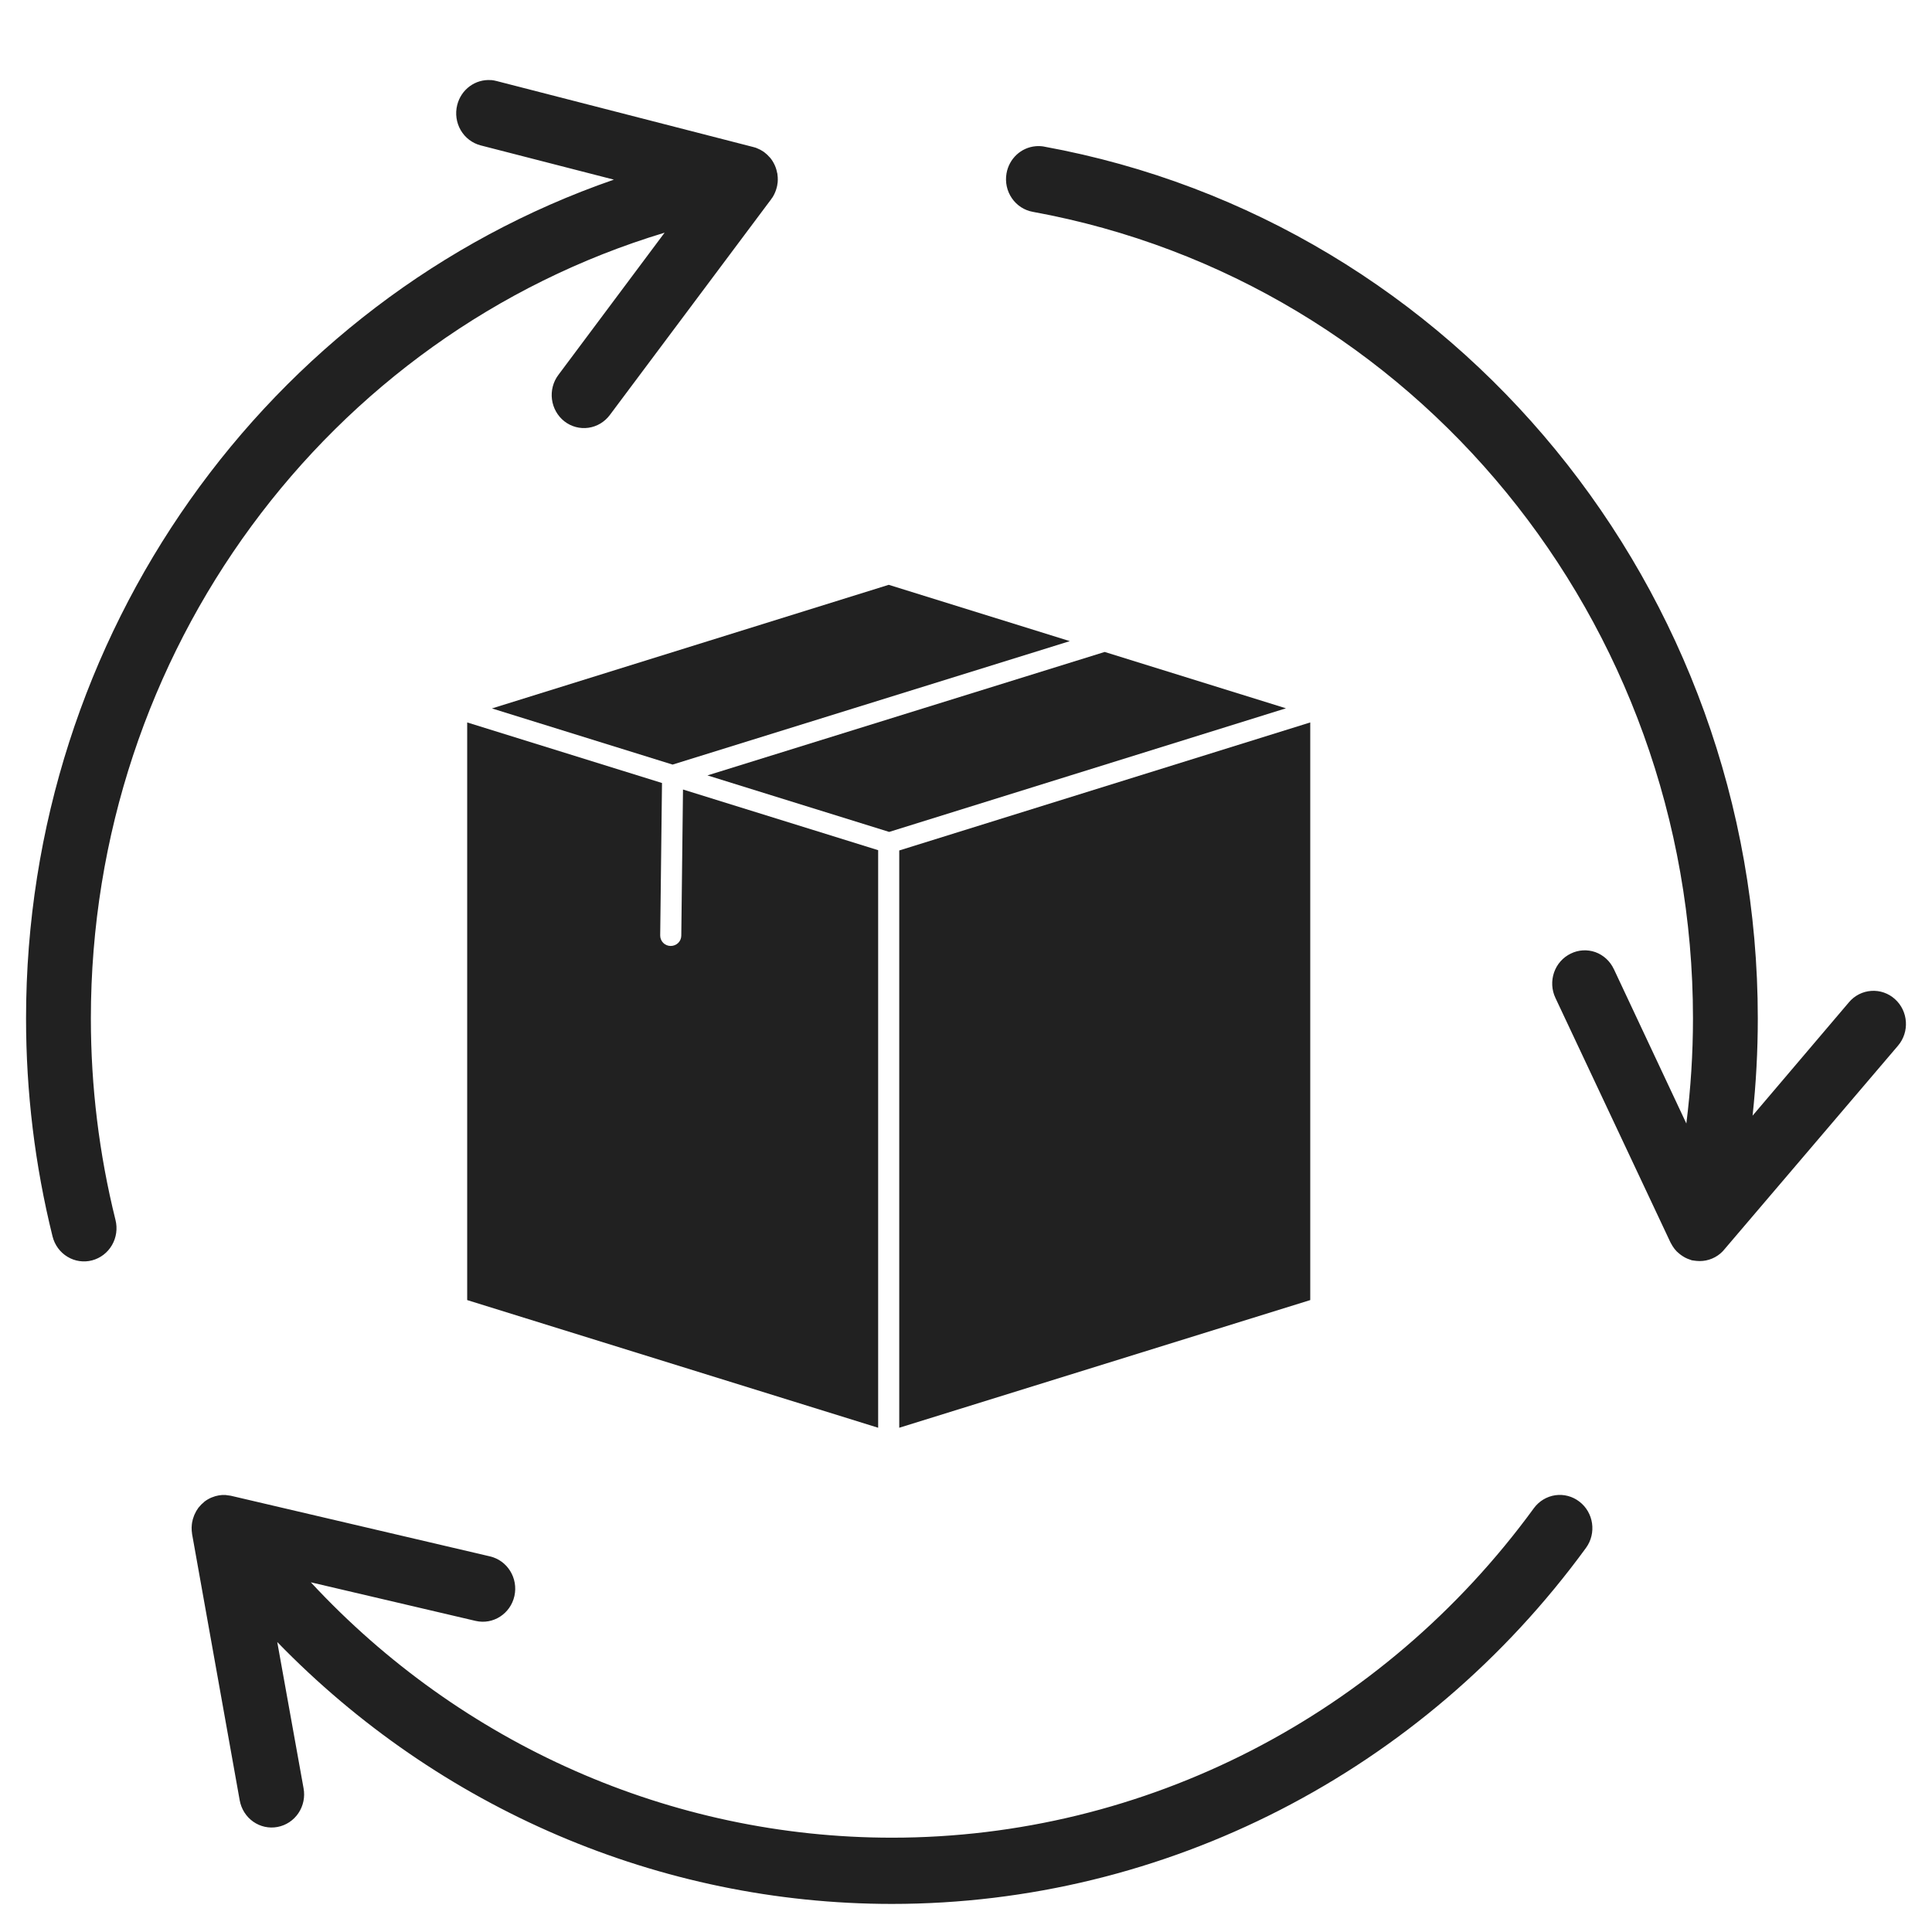 <svg width="60" height="60" viewBox="0 0 60 60" fill="none" xmlns="http://www.w3.org/2000/svg">
<path d="M15.251 2.488C14.763 2.451 14.319 2.777 14.199 3.262C14.132 3.526 14.172 3.808 14.308 4.043C14.445 4.278 14.667 4.447 14.927 4.515L19.065 5.579C8.297 9.306 0.809 19.704 0.809 31.627C0.809 33.911 1.083 36.186 1.632 38.399V38.399C1.698 38.663 1.864 38.891 2.095 39.03C2.325 39.17 2.6 39.21 2.859 39.142C3.118 39.074 3.341 38.904 3.477 38.669C3.614 38.434 3.653 38.153 3.587 37.888C3.078 35.84 2.822 33.739 2.822 31.627C2.822 20.243 10.174 10.383 20.64 7.226L17.341 11.643H17.341C17.178 11.859 17.107 12.133 17.142 12.403C17.177 12.673 17.316 12.919 17.528 13.085C17.74 13.25 18.008 13.322 18.273 13.285C18.538 13.248 18.777 13.105 18.939 12.888L23.913 6.236C23.922 6.225 23.931 6.213 23.941 6.201L23.946 6.19C23.963 6.168 23.979 6.146 23.994 6.124C24.005 6.106 24.015 6.088 24.025 6.07C24.067 5.993 24.099 5.912 24.121 5.827C24.125 5.814 24.128 5.8 24.131 5.787C24.134 5.774 24.137 5.76 24.139 5.747C24.14 5.741 24.14 5.734 24.141 5.727C24.145 5.708 24.148 5.687 24.151 5.667C24.153 5.641 24.154 5.615 24.155 5.589V5.587V5.584C24.155 5.558 24.154 5.531 24.153 5.504C24.151 5.465 24.147 5.425 24.141 5.386C24.139 5.381 24.137 5.375 24.135 5.37C24.12 5.287 24.095 5.206 24.06 5.129C24.059 5.126 24.058 5.124 24.056 5.121C24.02 5.042 23.974 4.968 23.919 4.901C23.915 4.897 23.911 4.893 23.907 4.889C23.857 4.83 23.8 4.777 23.738 4.73C23.727 4.722 23.717 4.715 23.706 4.707C23.645 4.666 23.579 4.631 23.51 4.604C23.498 4.599 23.487 4.594 23.474 4.589C23.447 4.58 23.418 4.572 23.39 4.565L15.424 2.517L15.424 2.517C15.367 2.502 15.309 2.491 15.251 2.486L15.251 2.488ZM32.163 4.541V4.541C31.709 4.581 31.337 4.928 31.258 5.386C31.211 5.656 31.271 5.932 31.425 6.156C31.578 6.38 31.812 6.532 32.076 6.579C43.947 8.748 52.577 19.293 52.577 31.626C52.577 32.719 52.507 33.809 52.371 34.891L50.118 30.093H50.117C50.002 29.848 49.796 29.66 49.545 29.569C49.294 29.481 49.018 29.497 48.779 29.616C48.537 29.733 48.351 29.944 48.262 30.202C48.174 30.46 48.188 30.743 48.304 30.989L51.879 38.587V38.586C51.887 38.601 51.895 38.616 51.904 38.631C51.916 38.653 51.928 38.675 51.942 38.697C51.979 38.758 52.024 38.814 52.073 38.865C52.089 38.88 52.104 38.894 52.12 38.907C52.16 38.943 52.202 38.975 52.246 39.004C52.273 39.022 52.301 39.038 52.329 39.054C52.38 39.081 52.433 39.103 52.488 39.12C52.505 39.127 52.522 39.133 52.539 39.139C52.567 39.145 52.595 39.148 52.624 39.151C52.646 39.155 52.668 39.157 52.691 39.159C52.955 39.185 53.218 39.103 53.424 38.932C53.425 38.931 53.425 38.931 53.426 38.93C53.478 38.886 53.526 38.836 53.569 38.781L58.944 32.475C59.308 32.048 59.265 31.401 58.848 31.027C58.647 30.846 58.382 30.754 58.114 30.773C57.846 30.791 57.596 30.918 57.421 31.126L54.428 34.648C54.536 33.646 54.59 32.636 54.59 31.626C54.59 18.311 45.243 6.895 32.425 4.553V4.552C32.339 4.537 32.25 4.533 32.162 4.541L32.163 4.541ZM7.012 46.428C6.865 46.42 6.719 46.446 6.583 46.502H6.581C6.501 46.534 6.426 46.577 6.357 46.629C6.355 46.63 6.353 46.631 6.351 46.632C6.348 46.636 6.345 46.64 6.341 46.644C6.279 46.693 6.222 46.75 6.172 46.813C6.169 46.816 6.166 46.821 6.162 46.824C6.114 46.889 6.073 46.961 6.041 47.035C6.035 47.049 6.03 47.062 6.025 47.075C5.998 47.142 5.978 47.211 5.966 47.282C5.963 47.302 5.96 47.321 5.958 47.341C5.95 47.406 5.949 47.471 5.954 47.537C5.956 47.561 5.958 47.585 5.962 47.61C5.963 47.621 5.964 47.633 5.966 47.645L7.444 55.91C7.492 56.179 7.643 56.418 7.863 56.573C8.083 56.728 8.355 56.788 8.618 56.738C8.881 56.689 9.115 56.535 9.267 56.31C9.419 56.085 9.477 55.807 9.428 55.539L8.61 50.994C13.622 56.16 20.482 59.128 27.7 59.128C36.187 59.128 44.18 55.027 49.255 48.07H49.255C49.585 47.615 49.493 46.973 49.049 46.634C48.835 46.469 48.566 46.398 48.3 46.436C48.035 46.475 47.795 46.62 47.635 46.839C42.939 53.276 35.553 57.071 27.7 57.071C20.834 57.071 14.321 54.172 9.653 49.14L14.772 50.339H14.773C15.314 50.464 15.853 50.117 15.976 49.564C16.098 49.011 15.758 48.461 15.217 48.335L7.178 46.454L7.178 46.453C7.152 46.449 7.126 46.444 7.099 46.442H7.097H7.096C7.068 46.437 7.04 46.433 7.013 46.43L7.012 46.428Z" fill="#212121"/>
<path fill-rule="evenodd" clip-rule="evenodd" d="M27.6 18.162L33.224 19.911L20.888 23.745L15.278 22.001L27.6 18.162Z" fill="#212121"/>
<path fill-rule="evenodd" clip-rule="evenodd" d="M34.307 20.247L39.936 21.997L27.614 25.836L21.97 24.081L34.307 20.247Z" fill="#212121"/>
<path fill-rule="evenodd" clip-rule="evenodd" d="M14.509 22.436L20.559 24.317L20.503 29.051C20.502 29.136 20.536 29.22 20.596 29.281C20.655 29.342 20.741 29.377 20.827 29.378C20.913 29.378 20.999 29.345 21.06 29.286C21.122 29.227 21.157 29.143 21.158 29.059L21.211 24.519L27.272 26.403V44.34L14.509 40.375L14.509 22.436Z" fill="#212121"/>
<path fill-rule="evenodd" clip-rule="evenodd" d="M40.691 22.436V40.375L27.927 44.34V26.412L40.691 22.436Z" fill="#212121"/>
</svg>
